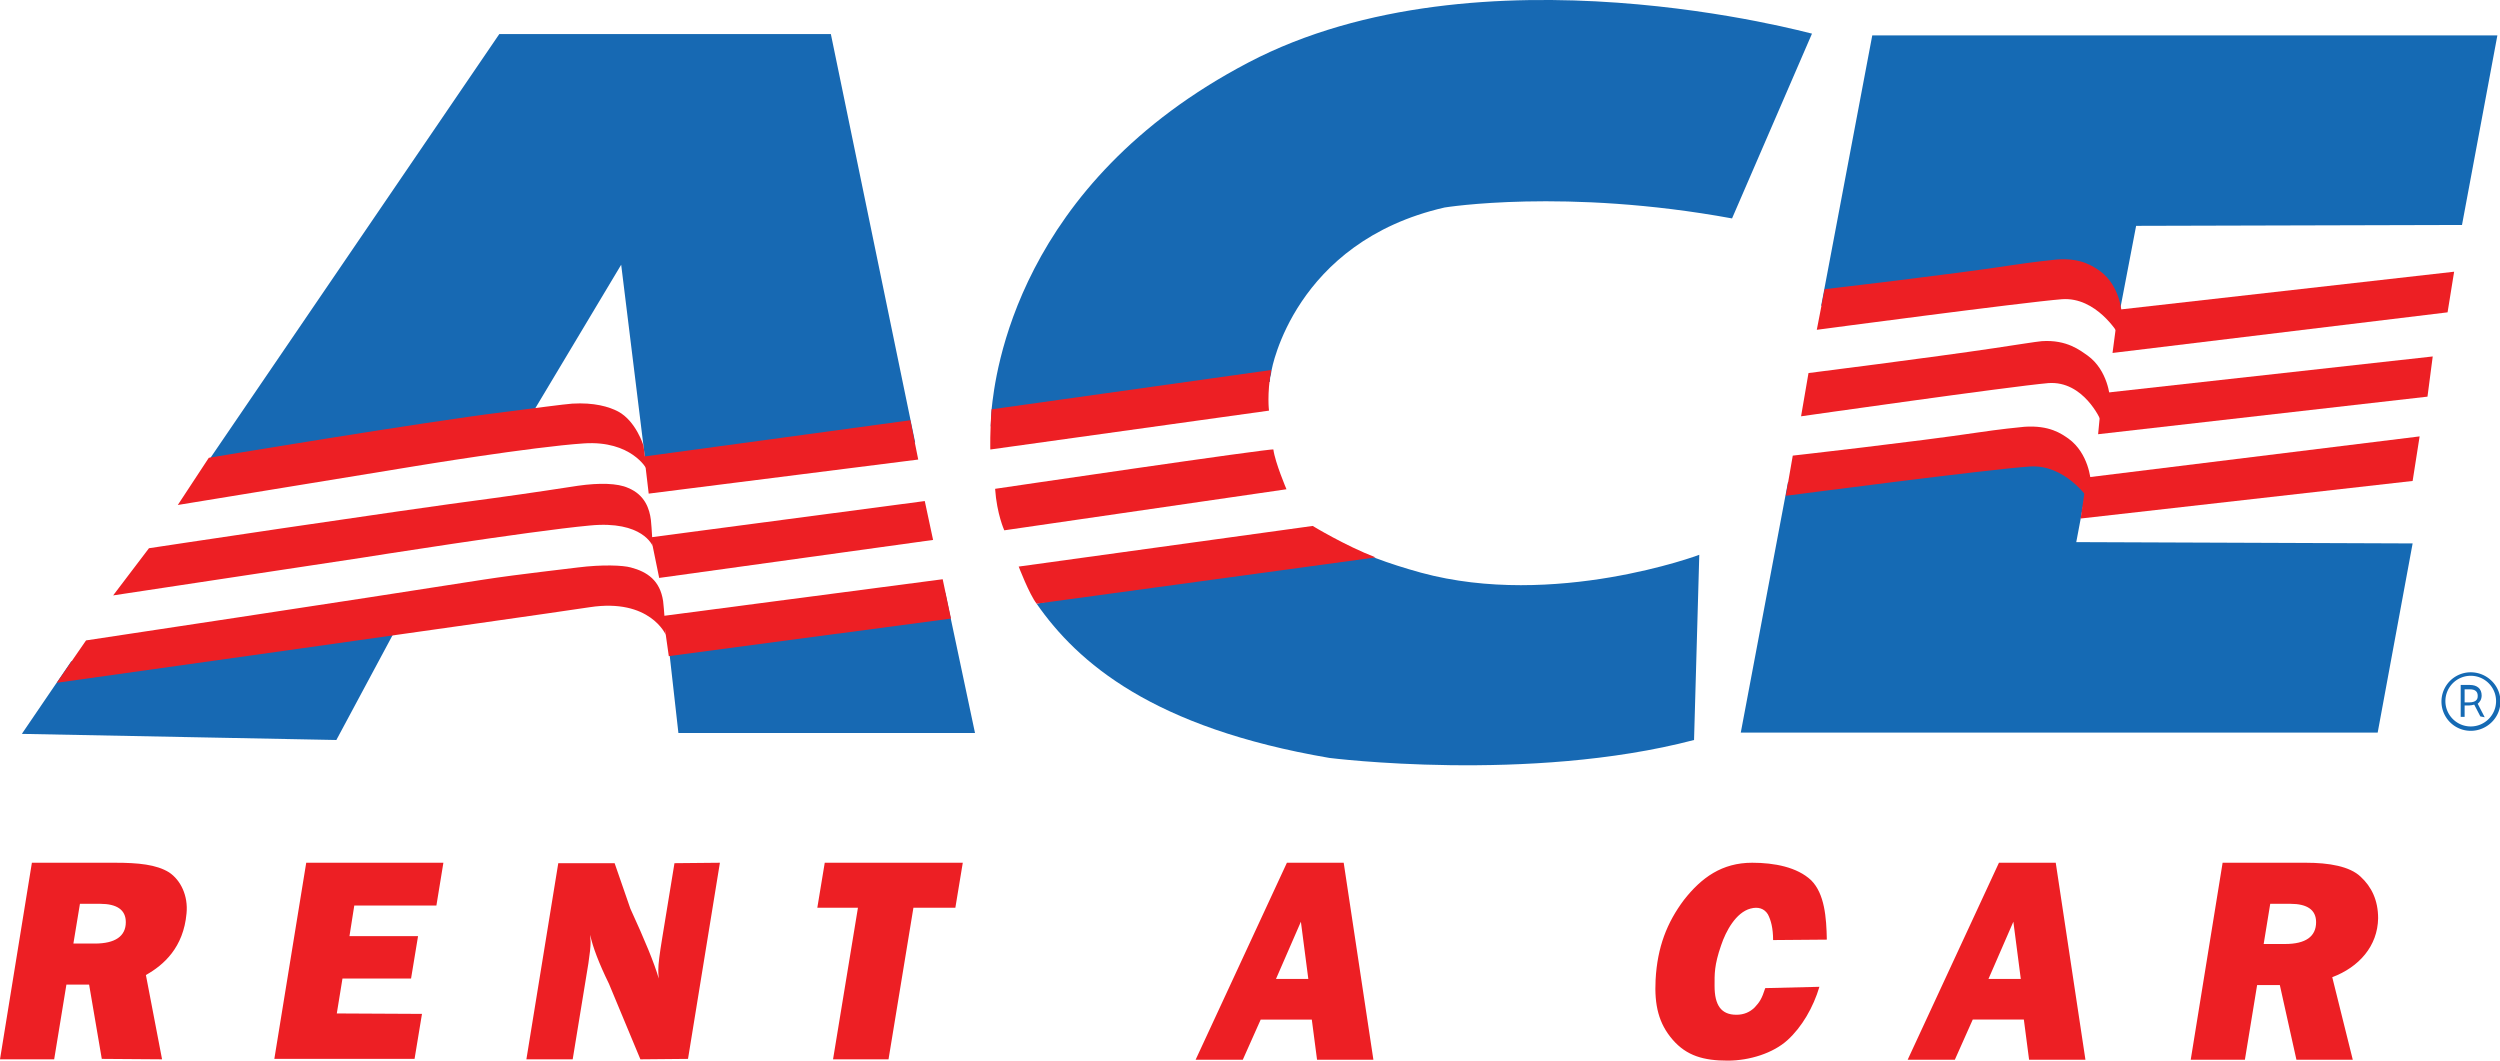 <svg xmlns="http://www.w3.org/2000/svg" viewBox="0 0 572.3 242.8"><path d="M33.4 223.2l3.7 19.3-13.8-.1-2.9-17h-5.2l-2.8 17.1H0l7.3-45h19.1c5.2 0 9.4.4 12.3 2.2 2.7 1.8 4.4 5.4 4 9.4-.7 7.8-5.2 11.8-9.3 14.1zM16.8 216h4.9c4.7 0 7.1-1.7 7.1-4.9 0-2.8-2-4.2-5.9-4.2h-4.6l-1.5 9.1zm79.8 16.1l-1.7 10.3H62.8l7.3-44.9h31.4l-1.6 9.8H81.1l-1.1 7h15.7l-1.6 9.7H78.4l-1.3 8 19.5.1zm68.2-34.6l-7.3 44.9-10.9.1-7.2-17.3c-2.3-4.7-3.7-8.4-4.3-11.2 0 .7.1 1.2.1 1.6 0 1.2-.2 2.9-.5 4.9l-3.6 22h-10.6l7.3-44.9h12.9l3.6 10.4c3.3 7.2 5.5 12.5 6.5 16-.1-.9-.1-1.6-.1-2 0-1.3.3-3.7.9-7.3l2.8-17.1 10.4-.1zm44.3 10.3l-5.7 34.7h-12.7l5.7-34.7h-9.3l1.7-10.3h31.6l-1.7 10.3h-9.6zm91.2 25.6h-11.7l-4.1 9.2h-10.8l20.9-45.1h13l6.8 45.1h-12.9l-1.2-9.2zm-.8-9.3l-1.7-13.1-5.7 13.1h7.4zm104.6 2.1l12.4-.3c-1.4 4.7-4 9.2-7.3 12.2s-8.7 4.7-13.7 4.7c-5.5 0-9.4-1.1-12.6-4.8-3.2-3.7-4.2-7.9-3.9-13.7.4-7.5 2.6-13.1 6.5-18.3 4-5.1 8.7-8.5 15.6-8.5 5.1 0 10.3 1 13.5 4 3.1 3.1 3.5 8.5 3.6 13.6l-12.3.1c0-2.7-.5-4.6-1.2-5.9-.8-1.3-2.2-1.8-4-1.3-3.3.9-5.6 5.1-6.7 8.4-1.6 4.6-1.5 6.6-1.5 9.3 0 4.4 1.5 6.6 5 6.6 1.7 0 3.1-.6 4.2-1.7 1.1-1.2 1.6-1.9 2.4-4.4zm129.8-2.5l4.7 18.9h-12.9l-3.8-17.1h-5.2l-2.8 17.1h-12.4l7.3-45.1h19.1c5.2 0 10 .8 12.5 3.2 2.5 2.3 4 5.4 4 9.5-.1 6.4-4.4 11.2-10.5 13.5zm-15.7-7.6h4.9c4.7 0 7.1-1.7 7.1-5 0-2.8-2-4.2-5.9-4.2h-4.6l-1.5 9.2zm-54.9 17.3h-11.7l-4.1 9.2h-10.8l20.9-45.1h13l6.8 45.1h-12.9l-1.2-9.2zm-.7-9.3l-1.7-13.1-5.7 13.1h7.4z" style="fill:#ed1f24"/><path d="M75.2 104.1s23.9-4.9 44.2-5.4l22.8-38.1 5.7 46.3 18.7-.6 42.9-5-19.3-93.5h-75.9l-70 102.7 30.9-6.4zM94 136.2l-77.7 15.2L5 168l72 1.4 17.7-33zm60.5 6.4l-2 .3 2.8 24.9h67.9l-6.8-32.1zm170.8-11.5c-7.6-2.1-13.8-4.4-18.8-7.2l-69.2 14.3c9.4 13.5 26.6 28.4 67 35.3 0 0 45.7 5.8 83.5-4.1L389 127c.1 0-33.2 12.4-63.7 4.1zM285.8 14.3c-53.1 27.8-58 71.6-58.8 79.4-.1.7-.1 2.4-.2 3.9 7-.9 47.1-8.4 63.9-10.2.1-2.1.1-.4.4-2.7 0 0 5.1-29.3 39.6-37.2 0 0 27.6-4.5 65.8 2.5l18.3-42.3c0 .1-75.9-21.2-129 6.6z" fill="#1769b3"/><path d="M428.6 8.1L416.9 70c17.3-1.9 53.5-5.9 57.4-6.4 4.5-.5 9.4 6.8 10.7 9l4-20.9 74.6-.2 8.1-43.4H428.6zm49 103.8c-2.3-5.2-12.8-9.7-12.8-9.7l-55.5 8.2-10.8 57.3h145.8l8-43.3-77-.3 2.3-12.2z" style="fill:#156ab4"/><path d="M40.7 115.6l7.1-10.8s49-8.2 67.8-10.5c6.3-.8 13.8-1.8 15.4-1.9 5-.3 8.4.7 10.5 1.8 4.1 2.2 5.8 7.8 5.8 7.8l.7 5.3s-3.5-6.5-14.3-5.8c-12 .8-38.6 5.2-38.6 5.2l-54.4 8.9zm-14.8 20.7l8.2-10.8s55.5-8.4 79.1-11.5c7.4-1 17.2-2.5 19.1-2.8 4.9-.7 9.1-.6 11.5.5 3.9 1.6 4.9 4.9 5.2 7.3.2 1.8.4 6 .4 6s-2.2-5.9-14.4-4.7c-14 1.3-52.3 7.4-52.3 7.4l-56.8 8.6zm-12.9 20l6.7-9.7s62.4-9.4 90.9-13.9c8.4-1.3 19.6-2.5 21.7-2.8 5.6-.7 10.3-.5 12.1 0 3.8 1 6.7 3 7.4 7.7.2 1.4.6 7.7.6 7.7s-3.6-8.4-17.4-6.3c-15.8 2.4-122 17.3-122 17.3z" style="fill:#ed1f24"/><path d="M210.2 105.2l-1.8-9-60.9 8.3 1 8.5zm3.4 18.4l-1.9-8.9L149 123l1.9 9.3zm4.1 18l-1.9-9-64 8.4 1.3 9.2zM290.5 94s-.5-3.7.5-9.3l-64 9c-.4 4.9-.3 9.2-.3 9.2l63.8-8.9zm4 18s-2.6-6.1-3-9.1c0-.4-63.7 9-63.7 9 .4 5.8 2.1 9.5 2.1 9.5l64.6-9.4zm20.4 15.6c-7-2.7-14.4-7.2-14.4-7.2l-67.3 9.3s2.4 6.3 4.1 8.5l77.6-10.6zm101-52.1l1.8-9.3s29.3-3.4 42.9-5.5c4.6-.7 9.2-1.2 10.3-1.3 5.6-.4 8.3 1.6 9.9 2.7 4.6 3.4 4.9 9.6 4.9 9.6l-.8 4.7s-5-8.5-12.9-7.9c-8.8.7-56.1 7-56.1 7z" style="fill:#ed1f24"/><path d="M560.3 71.5l1.5-9.3-76.9 8.7-1.3 9.9zm-4.6 19.3l1.2-9.2-75.7 8.4-.9 9.4zm-3.4 19.3l1.6-10.2-76.2 9.4-1.4 9.4z" style="fill:#ed1f24"/><path d="M412.3 95.3l1.7-9.9s28.5-3.6 42.5-5.7c4.7-.7 9.7-1.5 10.9-1.6 5.8-.4 8.9 2.2 10.5 3.3 4.7 3.4 5.1 9.6 5.1 9.6l-2.1 5.2s-3.9-9.1-12-8.5c-9 .8-56.6 7.6-56.6 7.6zm-3.5 18.2l1.6-9.2s28.4-3.2 42.4-5.3c4.7-.7 9.4-1.2 10.6-1.3 5.8-.4 8.5 1.6 10.1 2.7 4.7 3.4 5.1 9.6 5.1 9.6l-.6 4.1s-5.3-7.9-13.4-7.3c-9.2.6-55.8 6.7-55.8 6.7z" style="fill:#ed1f24"/><path d="M565.6 167.3a6.7 6.7 0 010-13.4c3.7 0 6.8 3 6.8 6.7s-3.1 6.7-6.8 6.7zm0-12.6c-3.2 0-5.8 2.6-5.8 5.8 0 3.2 2.6 5.8 5.8 5.8 3.2 0 5.8-2.6 5.8-5.8 0-3.2-2.6-5.8-5.8-5.8z" style="fill:#156ab4"/><path d="M568.8 164.2l-1.6-3.1c.5-.4.9-1 .9-1.9 0-1.5-1-2.4-2.7-2.4h-2.1v7.3h.9v-2.6h1c.4 0 .8-.1 1.2-.2l1.4 2.7 1 .2zm-3.6-3.4h-1v-3h1.2c1.2 0 1.8.5 1.8 1.5 0 .4 0 1.5-2 1.5z" style="fill:#156ab4"/></svg>